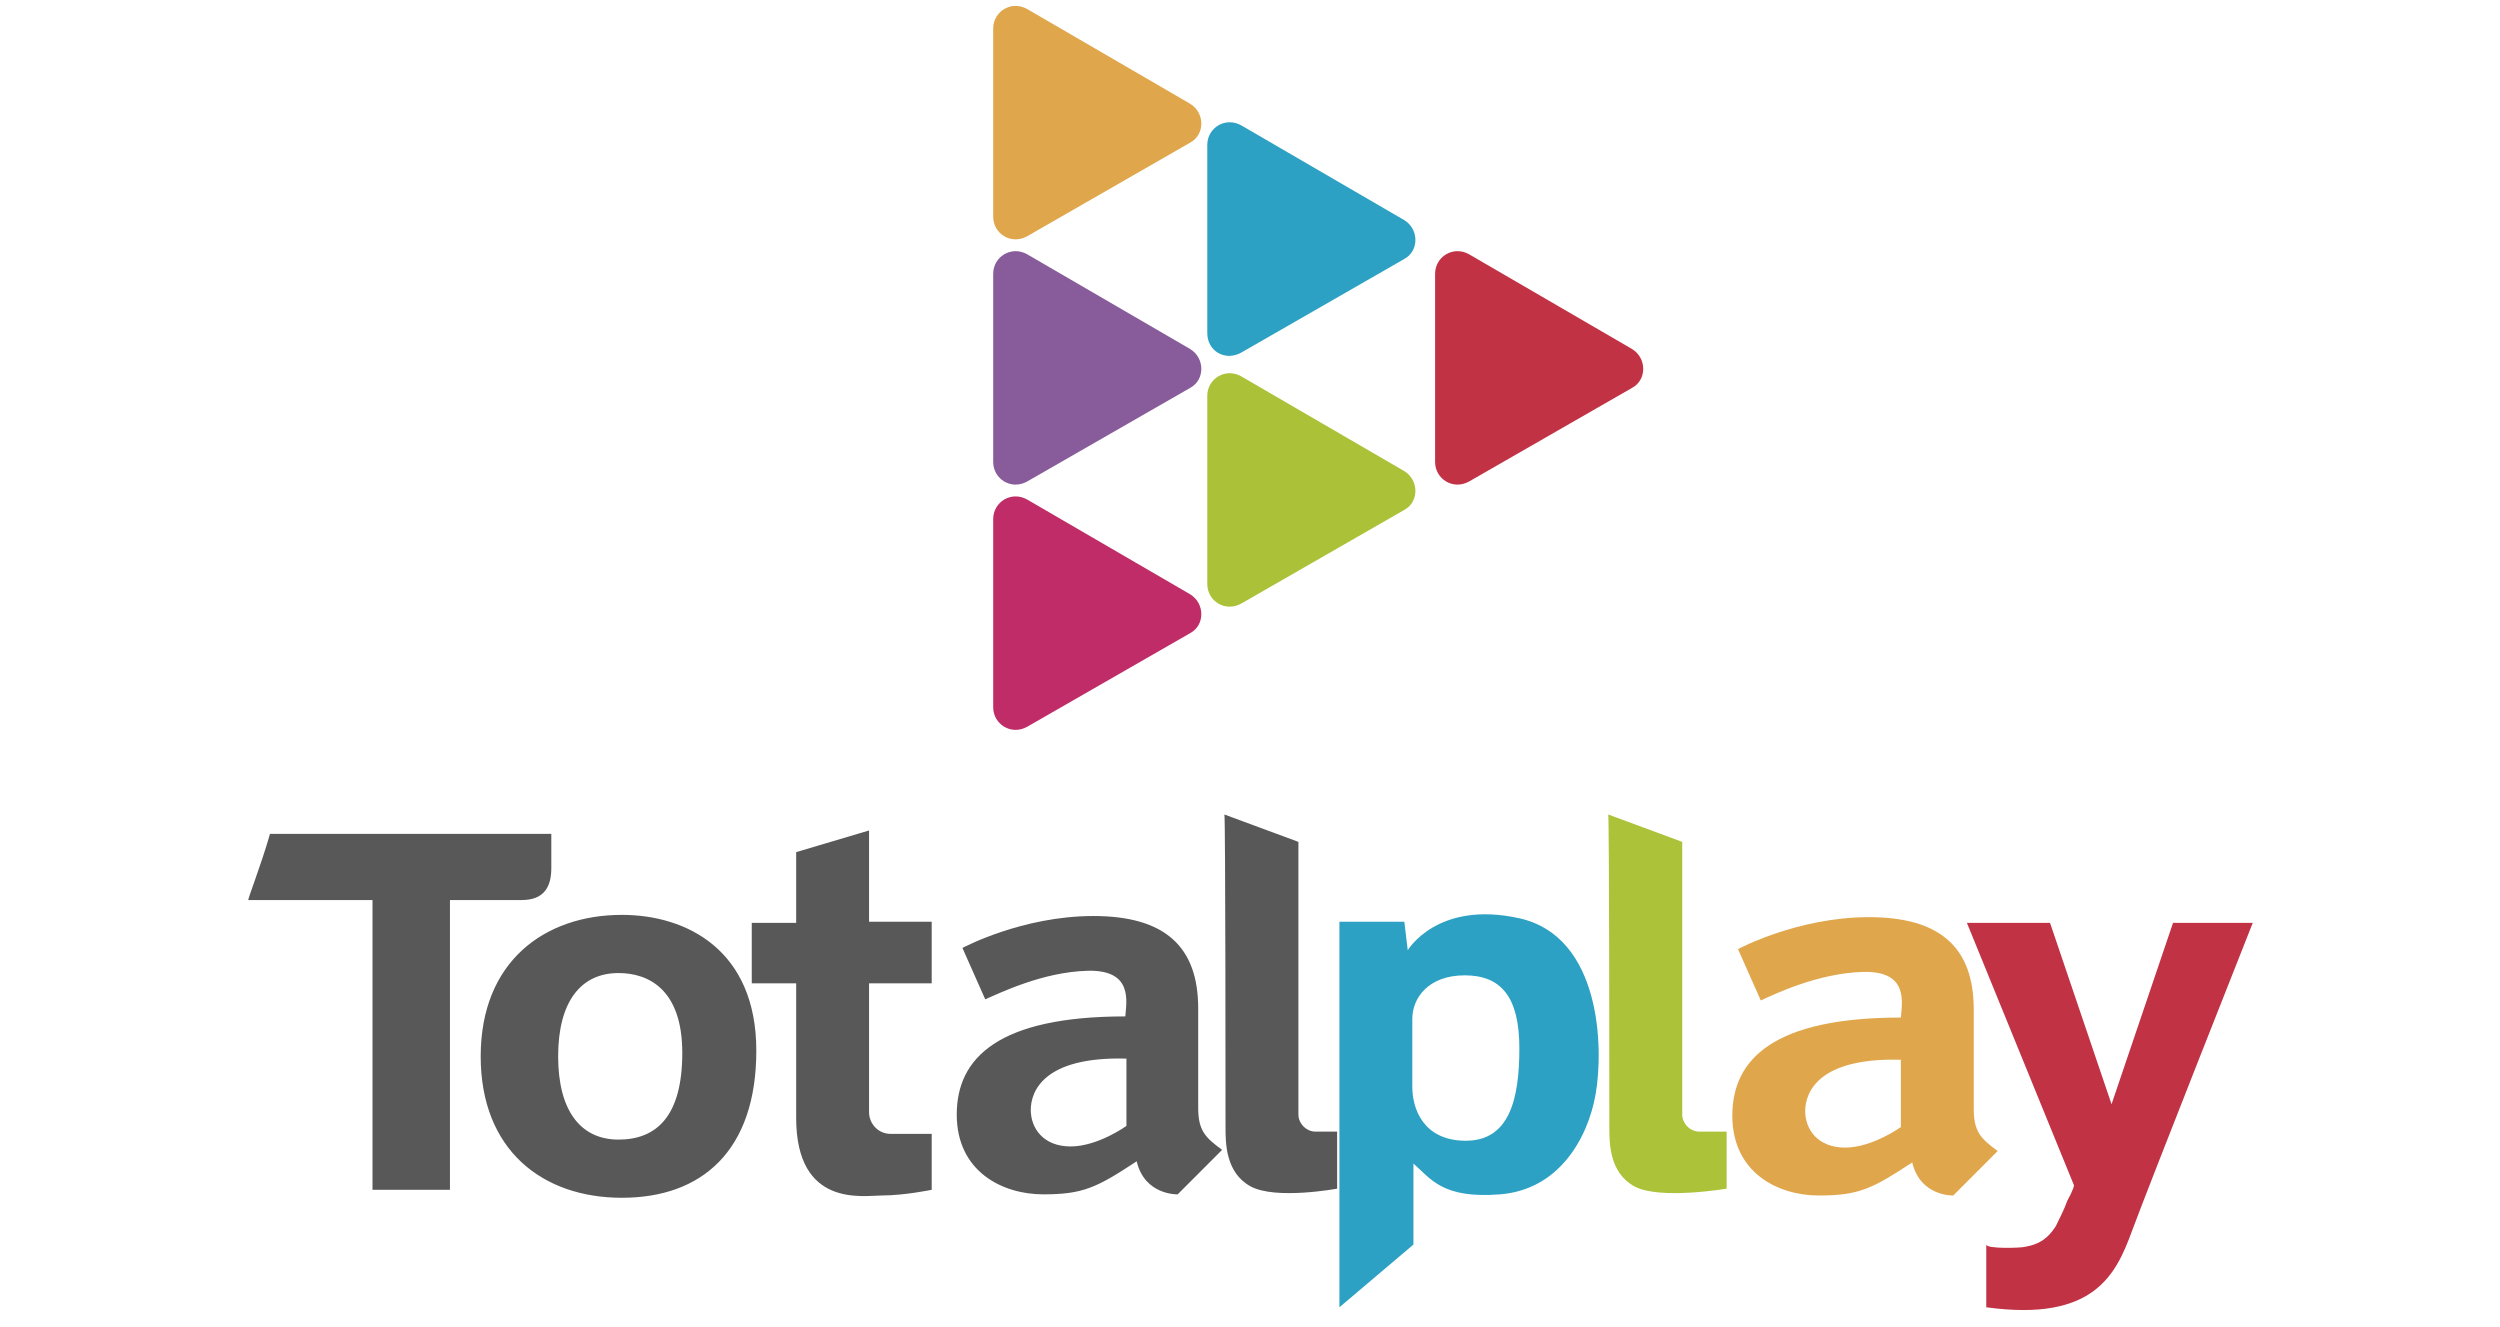 <svg width="162" height="86" viewBox="0 0 162 86" fill="none" xmlns="http://www.w3.org/2000/svg">
<g clip-path="url(#clip0_4742_4378)">
<path d="M64.359 14.045V1.848C64.359 0.739 65.54 0 66.573 0.592L77.127 6.727C78.086 7.318 78.086 8.723 77.127 9.24L66.573 15.302C65.54 15.893 64.359 15.154 64.359 14.045Z" fill="#E0A64B"/>
<path d="M64.359 29.938V17.741C64.359 16.632 65.54 15.893 66.573 16.484L77.127 22.619C78.086 23.211 78.086 24.615 77.127 25.133L66.573 31.194C65.54 31.785 64.359 31.046 64.359 29.938Z" fill="#885C9B"/>
<path d="M64.359 45.831V33.634C64.359 32.525 65.54 31.786 66.573 32.377L77.127 38.513C78.086 39.104 78.086 40.508 77.127 41.026L66.573 47.087C65.54 47.679 64.359 46.939 64.359 45.831Z" fill="#BF2C68"/>
<path d="M78.232 21.584V9.388C78.232 8.279 79.413 7.54 80.446 8.131L91 14.266C91.959 14.858 91.959 16.262 91 16.78L80.446 22.841C79.413 23.433 78.232 22.767 78.232 21.584Z" fill="#2CA1C3"/>
<path d="M92.994 29.938V17.741C92.994 16.632 94.175 15.893 95.208 16.484L105.761 22.619C106.721 23.211 106.721 24.615 105.761 25.133L95.208 31.194C94.175 31.785 92.994 31.046 92.994 29.938Z" fill="#C13245"/>
<path d="M78.232 37.847V25.65C78.232 24.542 79.413 23.802 80.446 24.394L91 30.529C91.959 31.12 91.959 32.525 91 33.042L80.446 39.104C79.413 39.695 78.232 38.956 78.232 37.847Z" fill="#ABC238"/>
<path d="M120.741 62.98C123.693 62.906 123.25 64.976 123.176 65.937C114.984 65.937 112.254 68.598 112.254 72.294C112.254 75.99 115.206 77.469 117.863 77.469C120.446 77.469 121.331 77.025 123.914 75.325C124.431 77.543 126.571 77.469 126.571 77.469L129.449 74.586C128.342 73.773 127.899 73.329 127.899 71.851V65.42C127.899 61.428 125.759 59.432 121.11 59.432C116.46 59.432 112.623 61.502 112.623 61.502L114.099 64.828C114.911 64.459 117.789 63.054 120.741 62.98ZM123.176 68.672V73.033C123.176 73.033 121.331 74.364 119.56 74.364C117.789 74.364 116.977 73.181 116.977 71.999C116.977 70.816 117.789 68.524 123.176 68.672Z" fill="#E0A64B"/>
<path d="M17.496 54.035H35.725V56.253C35.725 57.436 35.282 58.323 33.806 58.323H29.157V77.099H24.138V58.323H16.094C16.02 58.323 16.906 56.105 17.496 54.035ZM31.149 68.45C31.149 74.511 35.134 77.616 40.3 77.616C45.466 77.616 49.009 74.585 49.009 68.08C49.009 61.575 44.507 59.284 40.3 59.284C35.282 59.284 31.149 62.315 31.149 68.45ZM40.079 63.054C41.998 63.054 44.212 64.089 44.212 68.228C44.212 72.368 42.514 73.846 40.079 73.846C37.644 73.846 36.168 71.998 36.168 68.45C36.168 64.902 37.644 63.054 40.079 63.054ZM60.374 63.645V59.727H56.315V53.814L51.592 55.218V59.801H48.714V63.719H51.592V72.442C51.592 78.281 55.946 77.468 57.127 77.468C58.603 77.468 60.374 77.099 60.374 77.099V73.476H57.717C56.905 73.476 56.315 72.811 56.315 72.072V63.719H60.374V63.645ZM70.484 62.906C73.436 62.832 72.993 64.902 72.92 65.863C64.728 65.863 61.997 68.524 61.997 72.22C61.997 75.916 64.949 77.394 67.606 77.394C70.189 77.394 71.075 76.951 73.658 75.251C74.174 77.468 76.314 77.394 76.314 77.394L79.193 74.511C78.086 73.698 77.643 73.255 77.643 71.776V65.345C77.643 61.353 75.503 59.358 70.853 59.358C66.204 59.358 62.366 61.427 62.366 61.427L63.842 64.754C64.728 64.384 67.532 62.98 70.484 62.906ZM72.993 68.598V72.959C72.993 72.959 71.148 74.29 69.377 74.29C67.606 74.29 66.794 73.107 66.794 71.924C66.794 70.741 67.606 68.45 72.993 68.598ZM79.414 73.033C79.414 74.068 79.414 75.99 81.038 76.877C82.661 77.764 86.646 77.025 86.646 77.025V73.329H85.244C84.654 73.329 84.137 72.811 84.137 72.22V54.553L79.34 52.779C79.414 52.779 79.414 71.924 79.414 73.033Z" fill="#585859"/>
<path d="M104.285 73.033C104.285 74.068 104.285 75.99 105.908 76.877C107.532 77.764 111.886 77.025 111.886 77.025V73.329H110.115C109.524 73.329 109.008 72.811 109.008 72.22V54.553L104.211 52.779C104.285 52.779 104.285 71.924 104.285 73.033Z" fill="#ABC239"/>
<path d="M86.721 59.727H91.001L91.222 61.575C91.222 61.575 93.141 58.323 98.455 59.505C103.768 60.688 103.916 67.932 103.399 70.889C102.883 73.846 100.964 77.099 97.2 77.394C93.436 77.69 92.698 76.359 91.591 75.398V80.647L86.794 84.712V59.727H86.721ZM91.518 70.446C91.518 71.776 92.182 73.92 94.986 73.92C97.791 73.92 98.455 71.259 98.455 67.932C98.455 64.606 97.274 63.202 94.912 63.202C92.551 63.202 91.518 64.68 91.518 66.01V70.446Z" fill="#2CA1C3"/>
<path d="M127.455 59.801H132.842L136.828 71.555L140.813 59.801H145.979C145.979 59.801 139.189 76.951 138.156 79.76C137.123 82.569 135.721 85.673 128.71 84.712V80.647C128.71 80.942 130.997 80.868 131.219 80.794C132.104 80.647 132.695 80.277 133.211 79.464C133.433 79.02 133.802 78.281 133.949 77.838C134.023 77.69 134.392 77.025 134.392 76.803L127.455 59.801Z" fill="#C13245"/>
</g>
<defs>
<clipPath id="clip0_4742_4378">
<rect width="162" height="85.673" fill="white"/>
</clipPath>
</defs>
</svg>
